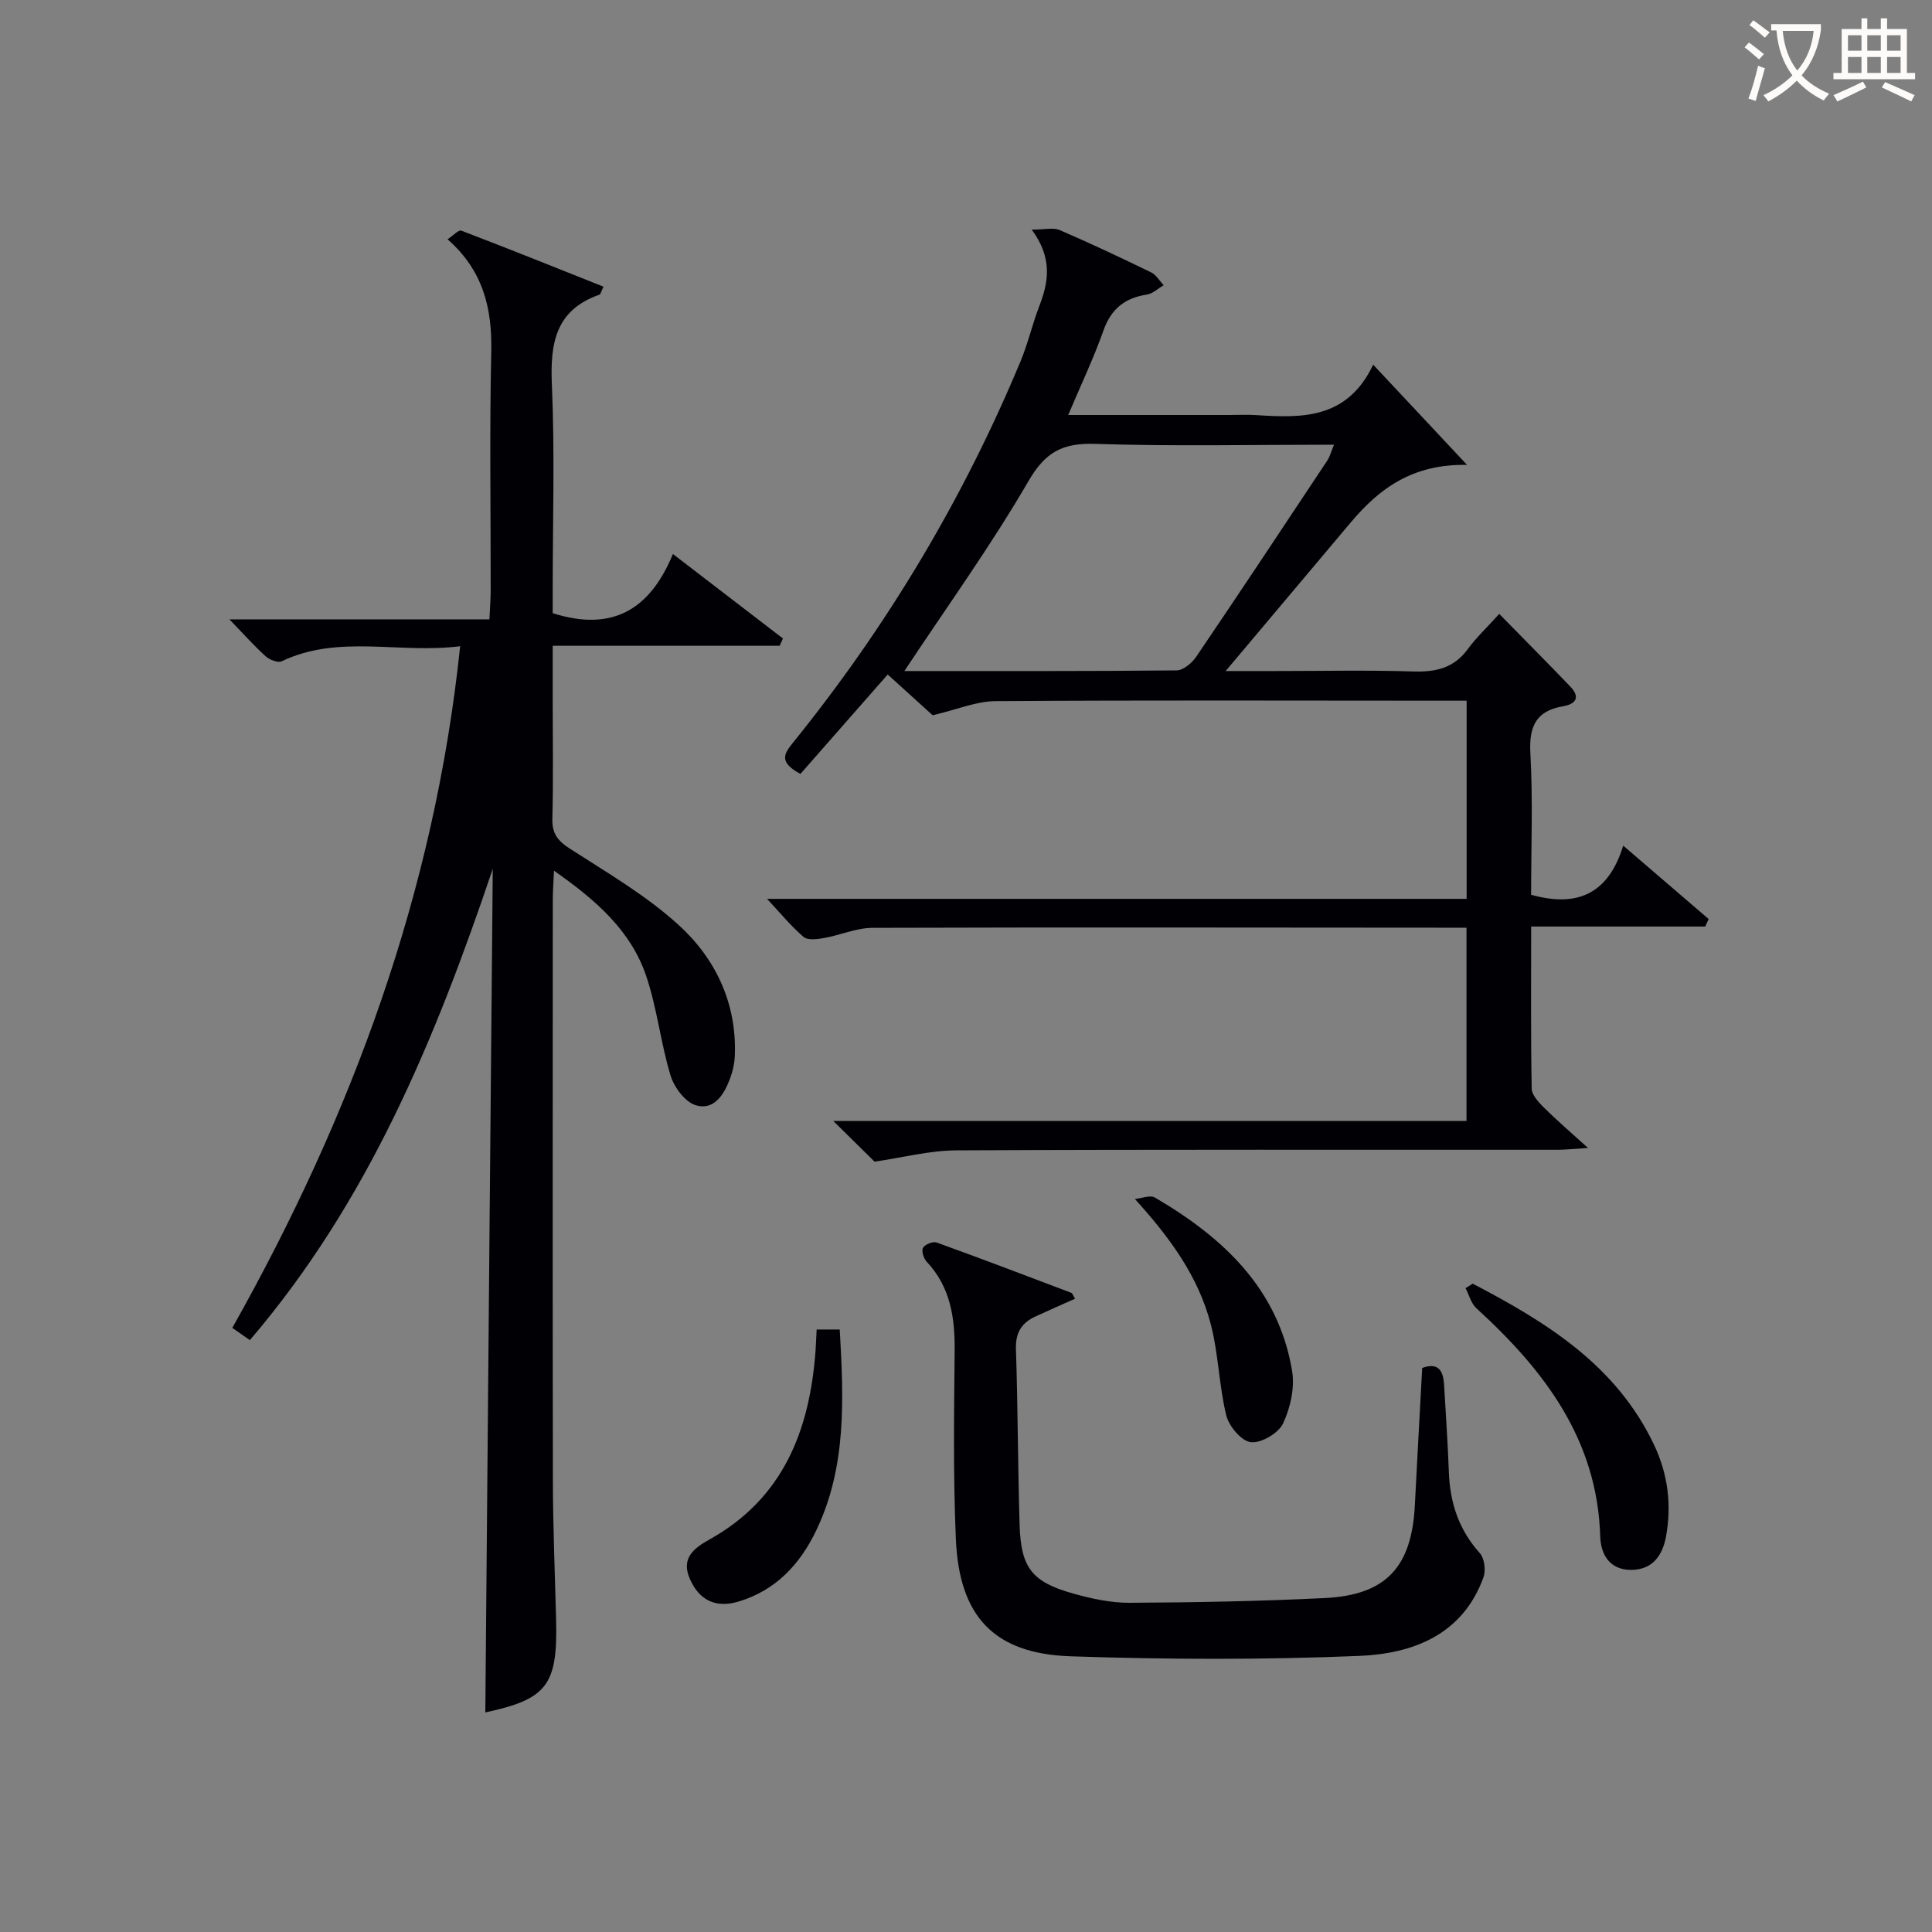 <svg enable-background="new 0 0 400 400" viewBox="0 0 400 400" xmlns="http://www.w3.org/2000/svg"><rect x="0" y="0" width="400" height="400" fill="#808080" stroke="none"/><g fill="#010105"><path d="m181.07 240.51c-2.27-2.24-5.3-5.22-8.54-8.42h131.09c0-13.45 0-26.48 0-40.02-1.74 0-3.36 0-4.98 0-39.33-.02-78.66-.1-117.98.03-3.37.01-6.71 1.52-10.1 2.12-1.38.24-3.33.49-4.19-.24-2.61-2.23-4.8-4.93-7.56-7.88h144.84c0-13.71 0-26.96 0-41.03-1.57 0-3.31 0-5.06 0-30.83-.01-61.66-.12-92.49.09-3.97.03-7.93 1.74-13 2.93-2.12-1.92-5.27-4.77-9.31-8.44-6.23 7.1-12.27 13.98-18.07 20.58-4.6-2.46-3.36-4.22-1.54-6.47 19.47-24.08 35.23-50.41 47.13-79 1.53-3.67 2.41-7.6 3.84-11.32 1.95-5.04 2.83-9.96-1.54-15.9 2.75 0 4.47-.47 5.76.08 6.4 2.76 12.72 5.74 18.99 8.79 1.04.51 1.72 1.75 2.56 2.65-1.16.67-2.25 1.74-3.48 1.93-4.57.7-7.4 2.97-8.99 7.46-2.03 5.74-4.67 11.27-7.29 17.47h33.35c1.83 0 3.67-.1 5.5.02 9.52.61 18.9.91 24.29-10.44 6.69 7.14 12.54 13.39 19.44 20.75-11.37-.21-18.21 4.95-24.07 11.9-8.34 9.91-16.68 19.81-25.91 30.78h10.35c9.5 0 19-.21 28.49.09 4.65.15 8.4-.68 11.28-4.62 1.76-2.41 3.98-4.48 6.52-7.3 5.26 5.37 10.03 10.16 14.71 15.04 2.08 2.17 1.23 3.62-1.48 4.08-5.65.97-7.09 4.2-6.78 9.78.54 9.76.15 19.58.15 29.25 9.49 2.66 15.97-.09 19.07-10.17 6.41 5.51 12.05 10.36 17.69 15.2-.24.52-.47 1.03-.71 1.55-11.84 0-23.68 0-36.04 0 0 11.65-.09 22.59.11 33.54.02 1.34 1.43 2.84 2.53 3.94 2.57 2.56 5.35 4.93 9.13 8.36-2.94.18-4.62.38-6.29.38-41.49.02-82.99-.08-124.48.12-5.61.03-11.21 1.51-16.94 2.34zm6.17-101.58c18.49 0 37.43.06 56.36-.13 1.39-.01 3.19-1.54 4.08-2.85 9.13-13.47 18.13-27.04 27.12-40.6.57-.87.83-1.94 1.39-3.28-16.83 0-33.14.36-49.43-.17-6.73-.22-10.32 1.65-13.84 7.73-7.8 13.43-16.93 26.08-25.68 39.3z"/><path d="m102.02 179.88c-11.88 35.23-25.77 68.92-50.29 97.58-1.36-.95-2.53-1.77-3.63-2.54 24.72-43.95 41.84-90.1 47.17-141.13-12.7 1.62-25.12-2.52-36.95 3.12-.79.38-2.53-.31-3.34-1.05-2.46-2.23-4.67-4.72-7.48-7.63h53.83c.11-2.37.25-4.15.26-5.93.02-16.5-.25-33 .12-49.49.2-8.99-1.69-16.81-9.05-23.27 1.18-.78 2.29-2 2.84-1.79 9.83 3.75 19.6 7.68 29.44 11.6-.53 1.12-.61 1.58-.81 1.65-9.1 3.17-10.25 10.04-9.87 18.64.62 14.14.17 28.32.17 42.49v4.82c12.29 3.91 20.13-.68 24.89-12.25 8.09 6.21 15.44 11.85 22.78 17.49-.23.5-.45 1.01-.68 1.51-15.37 0-30.75 0-46.99 0v11.34c0 8.17.14 16.34-.07 24.5-.08 3.12 1.18 4.6 3.71 6.22 7.65 4.93 15.66 9.6 22.35 15.67 7.7 6.98 12.13 16.21 11.72 27.08-.06 1.62-.43 3.3-1 4.82-1.23 3.28-3.31 6.64-7.09 5.5-2.21-.67-4.48-3.72-5.22-6.16-2.06-6.78-2.79-13.99-5.07-20.68-3.18-9.33-10.35-15.62-19.06-21.72-.11 2.48-.25 4.2-.25 5.91-.01 40.16-.05 80.32.02 120.49.02 9.65.43 19.29.67 28.94.32 13.35-1.99 16.2-14.66 18.93.49-58.08 1.02-116.37 1.54-174.66z"/><path d="m294.45 283.22c3.42-1.25 4.38.65 4.54 3.6.33 5.97.77 11.94.98 17.92.22 6.38 2.06 11.98 6.42 16.83.96 1.07 1.26 3.57.74 5.01-4.34 11.96-14.68 15.8-25.72 16.26-19.89.82-39.85.75-59.75.08-15.87-.54-23.07-8.24-23.76-24.28-.56-12.97-.38-25.97-.25-38.96.07-6.88-.87-13.24-5.82-18.49-.62-.66-1.09-2.24-.73-2.85.42-.71 2.05-1.37 2.8-1.1 9.34 3.37 18.62 6.91 27.91 10.43.24.09.35.54.76 1.22-2.78 1.24-5.53 2.44-8.25 3.7-2.83 1.32-4.09 3.36-3.98 6.71.4 12.14.39 24.28.76 36.42.27 8.87 2.53 11.8 11.07 14.2 3.8 1.07 7.81 1.94 11.72 1.92 13.47-.07 26.95-.32 40.4-.98 12.7-.63 18-6.43 18.64-19.23.48-9.45 1.01-18.89 1.52-28.41z"/><path d="m304.91 265.77c15.28 7.98 29.74 16.88 37.56 33.4 2.88 6.09 3.65 12.45 2.46 18.97-.7 3.81-2.74 6.9-7.26 6.89-4.52-.02-6.25-3.32-6.36-6.93-.61-20.12-11.62-34.43-25.63-47.23-1.1-1.01-1.52-2.76-2.26-4.17.49-.31.99-.62 1.49-.93z"/><path d="m169.08 275.26h4.78c.81 14.34 1.47 28.41-4.89 41.65-3.37 7.01-8.37 12.35-16.04 14.67-4.7 1.42-8.14-.23-10.09-4.65s.94-6.46 4.11-8.23c15.22-8.52 20.65-22.52 21.89-38.89.09-1.33.14-2.66.24-4.55z"/><path d="m234.97 248.24c1.4-.13 3.15-.88 4.14-.3 14.1 8.25 25.54 18.84 28.4 35.85.59 3.5-.34 7.69-1.88 10.94-.95 2.01-4.52 4.1-6.65 3.86-1.94-.22-4.54-3.29-5.09-5.53-1.53-6.24-1.61-12.84-3.25-19.04-2.56-9.7-8.31-17.67-15.67-25.78z"/></g><path d="m362.1 8.8c1.1.8 2.1 1.6 3.1 2.4l-1 1.1c-1.3-1.1-2.3-2-3-2.5zm1.9 4.8c.5.2.9.4 1.4.5-.6 2.3-1.3 4.5-1.9 6.8l-1.5-.5c.8-2.1 1.4-4.3 2-6.8zm-1-9.4c1.3.9 2.4 1.8 3.4 2.5l-1 1.1c-1.4-1.2-2.4-2.1-3.2-2.6zm3.7 2.2v-1.4h10.3v1.2c-.5 3.6-1.8 6.8-4 9.4 1.5 1.6 3.4 2.8 5.7 3.8-.3.4-.7.8-1.1 1.4-2.3-1.1-4.1-2.5-5.6-4.1-1.6 1.6-3.6 3.1-5.9 4.3-.3-.5-.7-.9-1-1.3 2.4-1.1 4.4-2.5 6-4.1-1.9-2.5-3-5.6-3.3-9.3h-1.1zm8.8 0h-6.4c.3 3.3 1.3 6 3 8.2 2-2.3 3.1-5.1 3.4-8.2z" fill="#fcfbfa"/><path d="m385.3 3.8h1.3v2.2h2.8v-2.2h1.3v2.2h4.1v9.1h1.7v1.3h-16.9v-1.3h1.7v-9.1h4.1v-2.2zm.4 13.1.7 1.2c-1.8.9-3.8 1.9-6 2.9-.2-.4-.5-.8-.8-1.3 2.3-1 4.3-1.9 6.1-2.8zm-3.1-6.4h2.8v-3.2h-2.8zm0 4.6h2.8v-3.3h-2.8zm4-4.6h2.8v-3.2h-2.8zm0 4.6h2.8v-3.3h-2.8zm3.7 1.9c2.1.9 4.1 1.8 6.1 2.7l-.7 1.3c-2.2-1.1-4.2-2-6.1-2.9zm3.2-9.7h-2.8v3.2h2.8zm-2.8 7.8h2.8v-3.3h-2.8z" fill="#fcfbfa"/></svg>